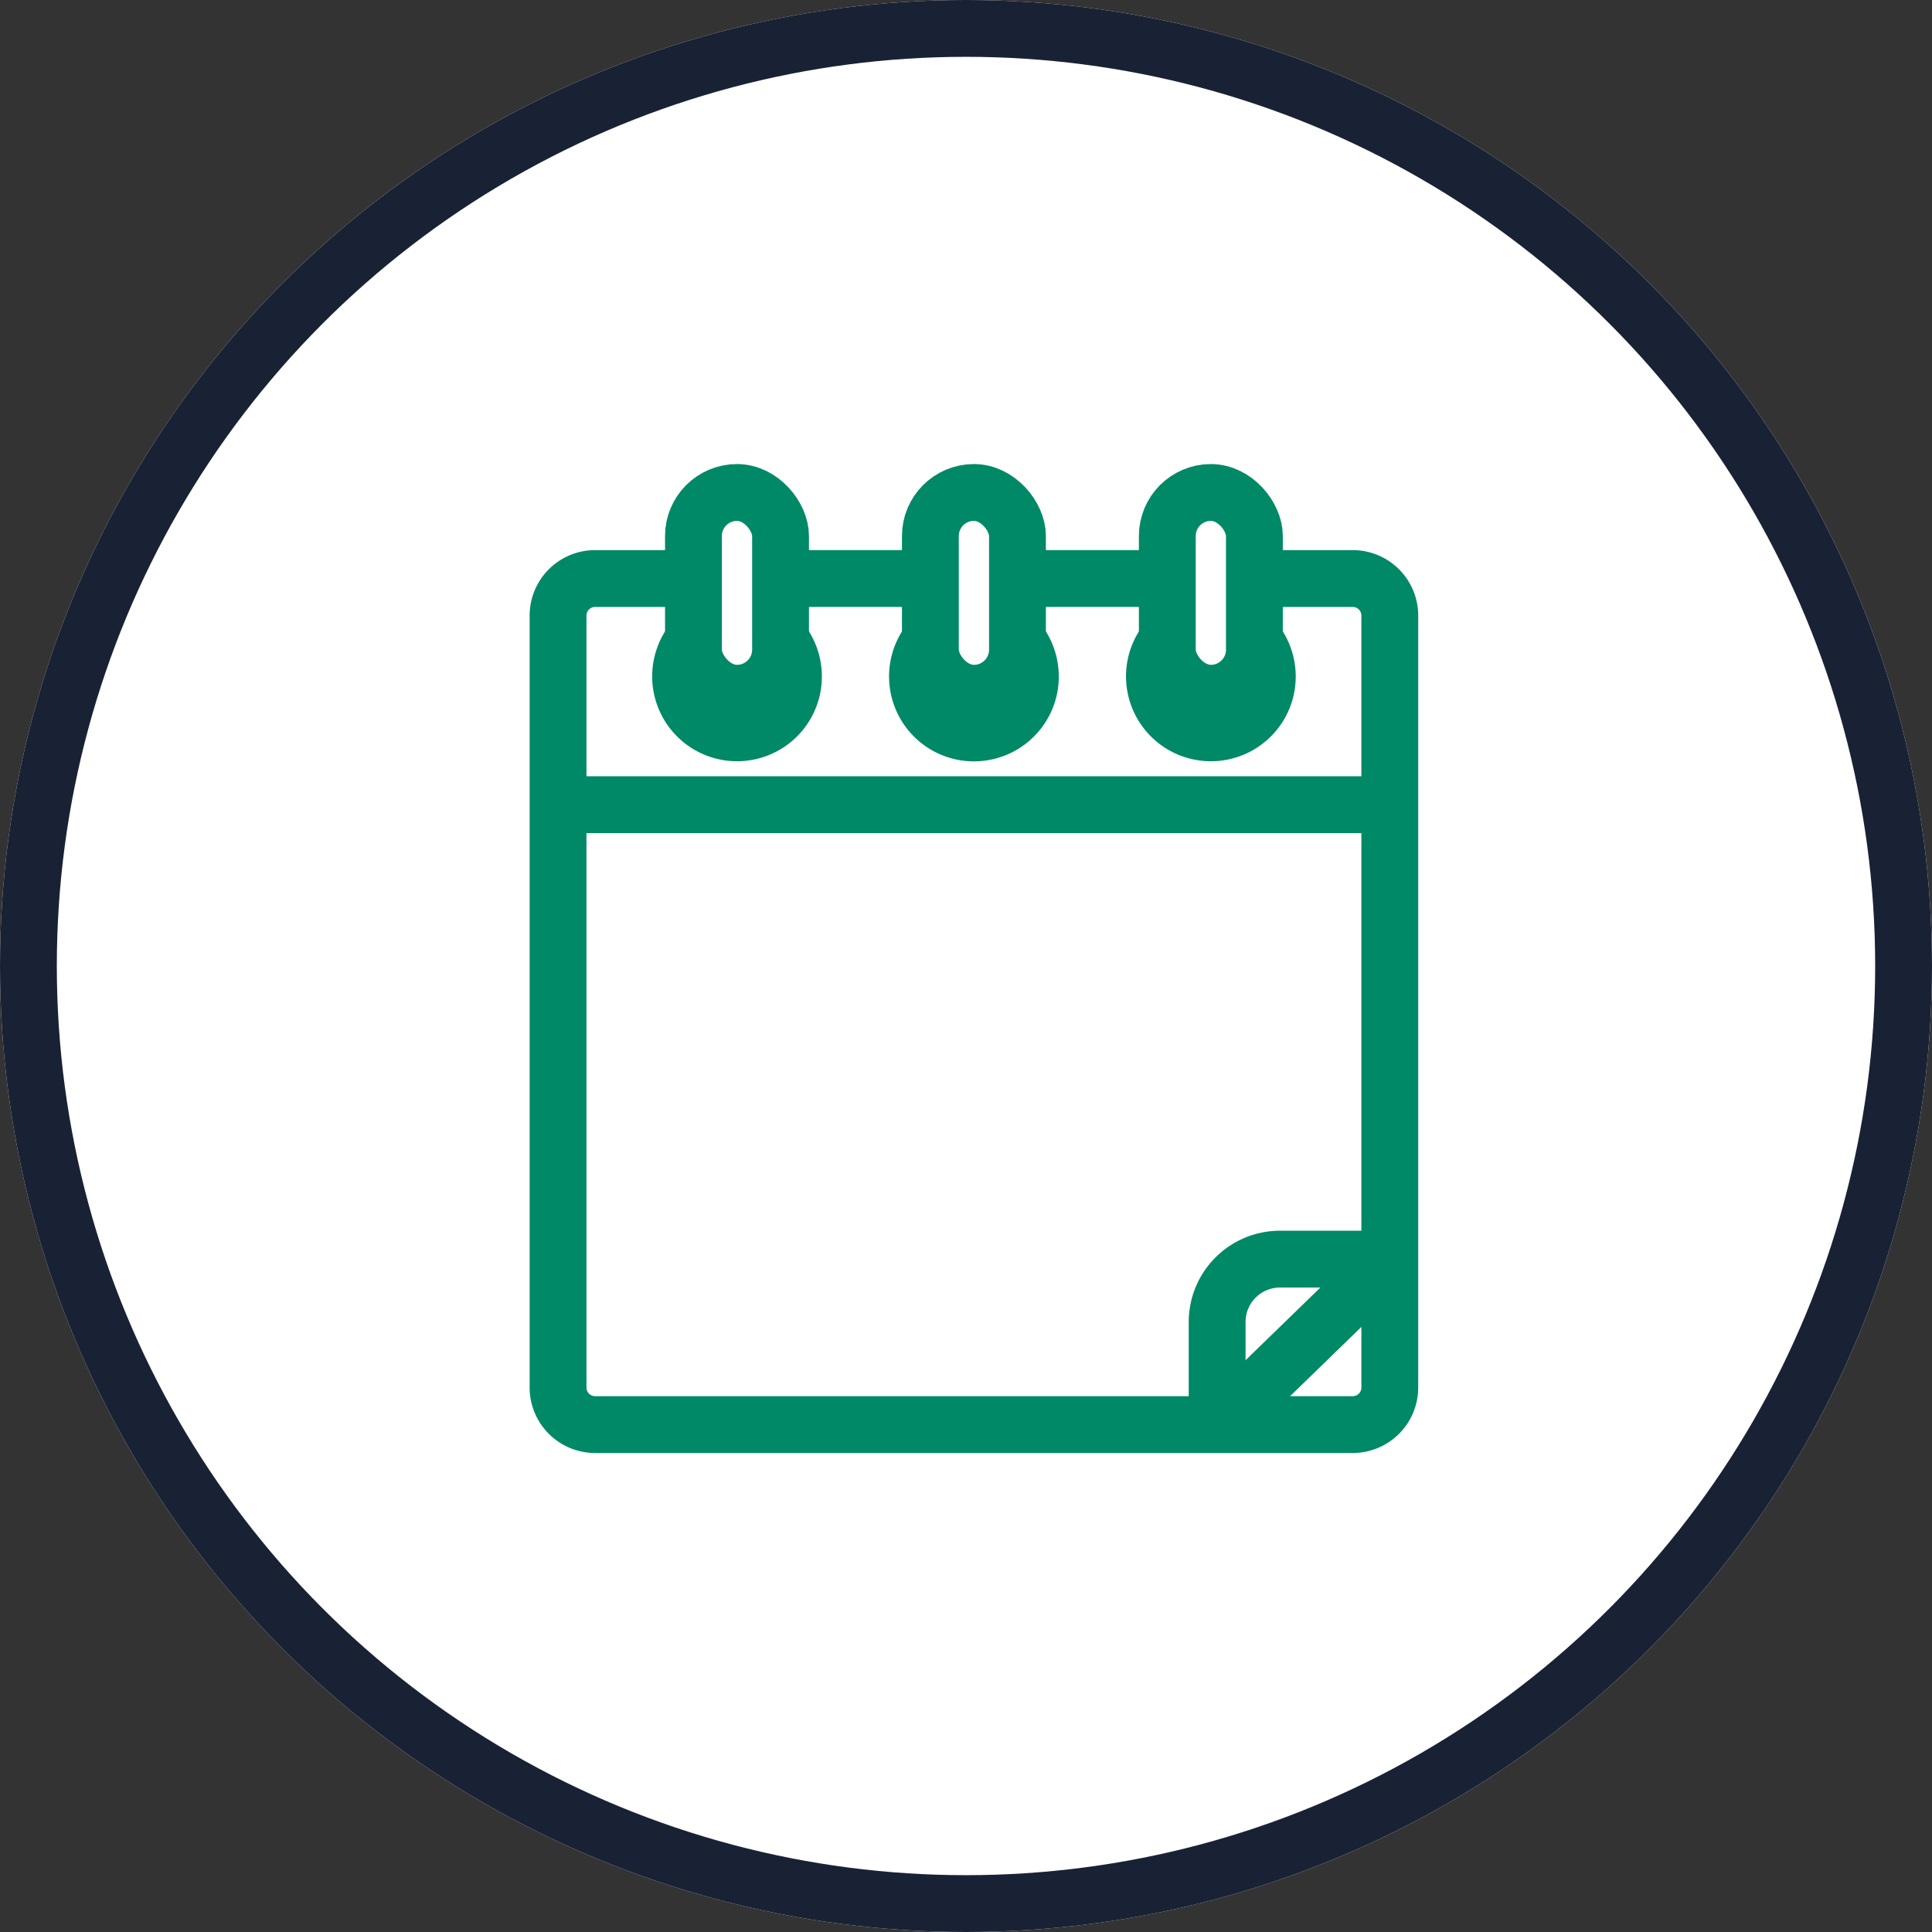 <?xml version="1.0" encoding="UTF-8"?> <svg xmlns="http://www.w3.org/2000/svg" width="102" height="102" viewBox="0 0 102 102"><rect x="0" y="0" width="102" height="102" fill="#333333" stroke="none"/><g id="Group_308" data-name="Group 308" transform="translate(-374 -1013)"><g id="Ellipse_1287" data-name="Ellipse 1287" transform="translate(374 1013)" fill="#fff" stroke="#192235" stroke-width="3"><circle cx="51" cy="51" r="51" stroke="none"></circle><circle cx="51" cy="51" r="49.5" fill="none"></circle></g><g id="Group_303" data-name="Group 303" transform="translate(357.948 890)"><g id="Group_301" data-name="Group 301" transform="translate(45.514 149)"><line id="Line_183" data-name="Line 183" x2="8.635" transform="translate(23.893 4.543)" fill="none" stroke="#008966" stroke-miterlimit="10" stroke-width="3"></line><line id="Line_184" data-name="Line 184" x2="8.635" transform="translate(11.385 4.543)" fill="none" stroke="#008966" stroke-miterlimit="10" stroke-width="3"></line><path id="Path_22811" data-name="Path 22811" d="M81.915,154.466H87.47a1.957,1.957,0,0,1,1.956,1.956v40.756a1.957,1.957,0,0,1-1.956,1.956h-40a1.957,1.957,0,0,1-1.956-1.956V156.422a1.957,1.957,0,0,1,1.956-1.956h5.554" transform="translate(-45.514 -149.923)" fill="none" stroke="#008966" stroke-miterlimit="10" stroke-width="3"></path><g id="Group_296" data-name="Group 296" transform="translate(34.794 40.474)"><path id="Path_22812" data-name="Path 22812" d="M96.5,197.7H90.7a3.319,3.319,0,0,0-3.319,3.319V206.4" transform="translate(-87.378 -197.698)" fill="none" stroke="#008966" stroke-miterlimit="10" stroke-width="3"></path><line id="Line_185" data-name="Line 185" y1="8.607" x2="8.861" transform="translate(0.155 0.132)" fill="none" stroke="#008966" stroke-miterlimit="10" stroke-width="3"></line></g><g id="Group_300" data-name="Group 300" transform="translate(6.469)"><g id="Group_297" data-name="Group 297"><rect id="Rectangle_67" data-name="Rectangle 67" width="4.598" height="10.6" rx="2.299" transform="translate(0.68)" fill="none" stroke="#008966" stroke-miterlimit="10" stroke-width="3"></rect><path id="Path_22813" data-name="Path 22813" d="M58.619,158.464a3,3,0,0,1,.553,2.557,2.981,2.981,0,1,1-5.226-2.573" transform="translate(-53.297 -150.595)" fill="none" stroke="#008966" stroke-miterlimit="10" stroke-width="3"></path></g><g id="Group_298" data-name="Group 298" transform="translate(12.508)"><rect id="Rectangle_68" data-name="Rectangle 68" width="4.598" height="10.6" rx="2.299" transform="translate(0.68)" fill="none" stroke="#008966" stroke-miterlimit="10" stroke-width="3"></rect><path id="Path_22814" data-name="Path 22814" d="M73.669,158.464a3,3,0,0,1,.553,2.557A2.981,2.981,0,1,1,69,158.447" transform="translate(-68.347 -150.595)" fill="none" stroke="#008966" stroke-miterlimit="10" stroke-width="3"></path></g><g id="Group_299" data-name="Group 299" transform="translate(25.017)"><rect id="Rectangle_69" data-name="Rectangle 69" width="4.598" height="10.6" rx="2.299" transform="translate(0.68)" fill="none" stroke="#008966" stroke-miterlimit="10" stroke-width="3"></rect><path id="Path_22815" data-name="Path 22815" d="M88.719,158.464a2.993,2.993,0,0,1,.553,2.557,2.981,2.981,0,1,1-5.226-2.573" transform="translate(-83.397 -150.595)" fill="none" stroke="#008966" stroke-miterlimit="10" stroke-width="3"></path></g></g><line id="Line_186" data-name="Line 186" x2="43.912" transform="translate(0 16.483)" fill="none" stroke="#008966" stroke-miterlimit="10" stroke-width="3"></line></g></g></g></svg> 